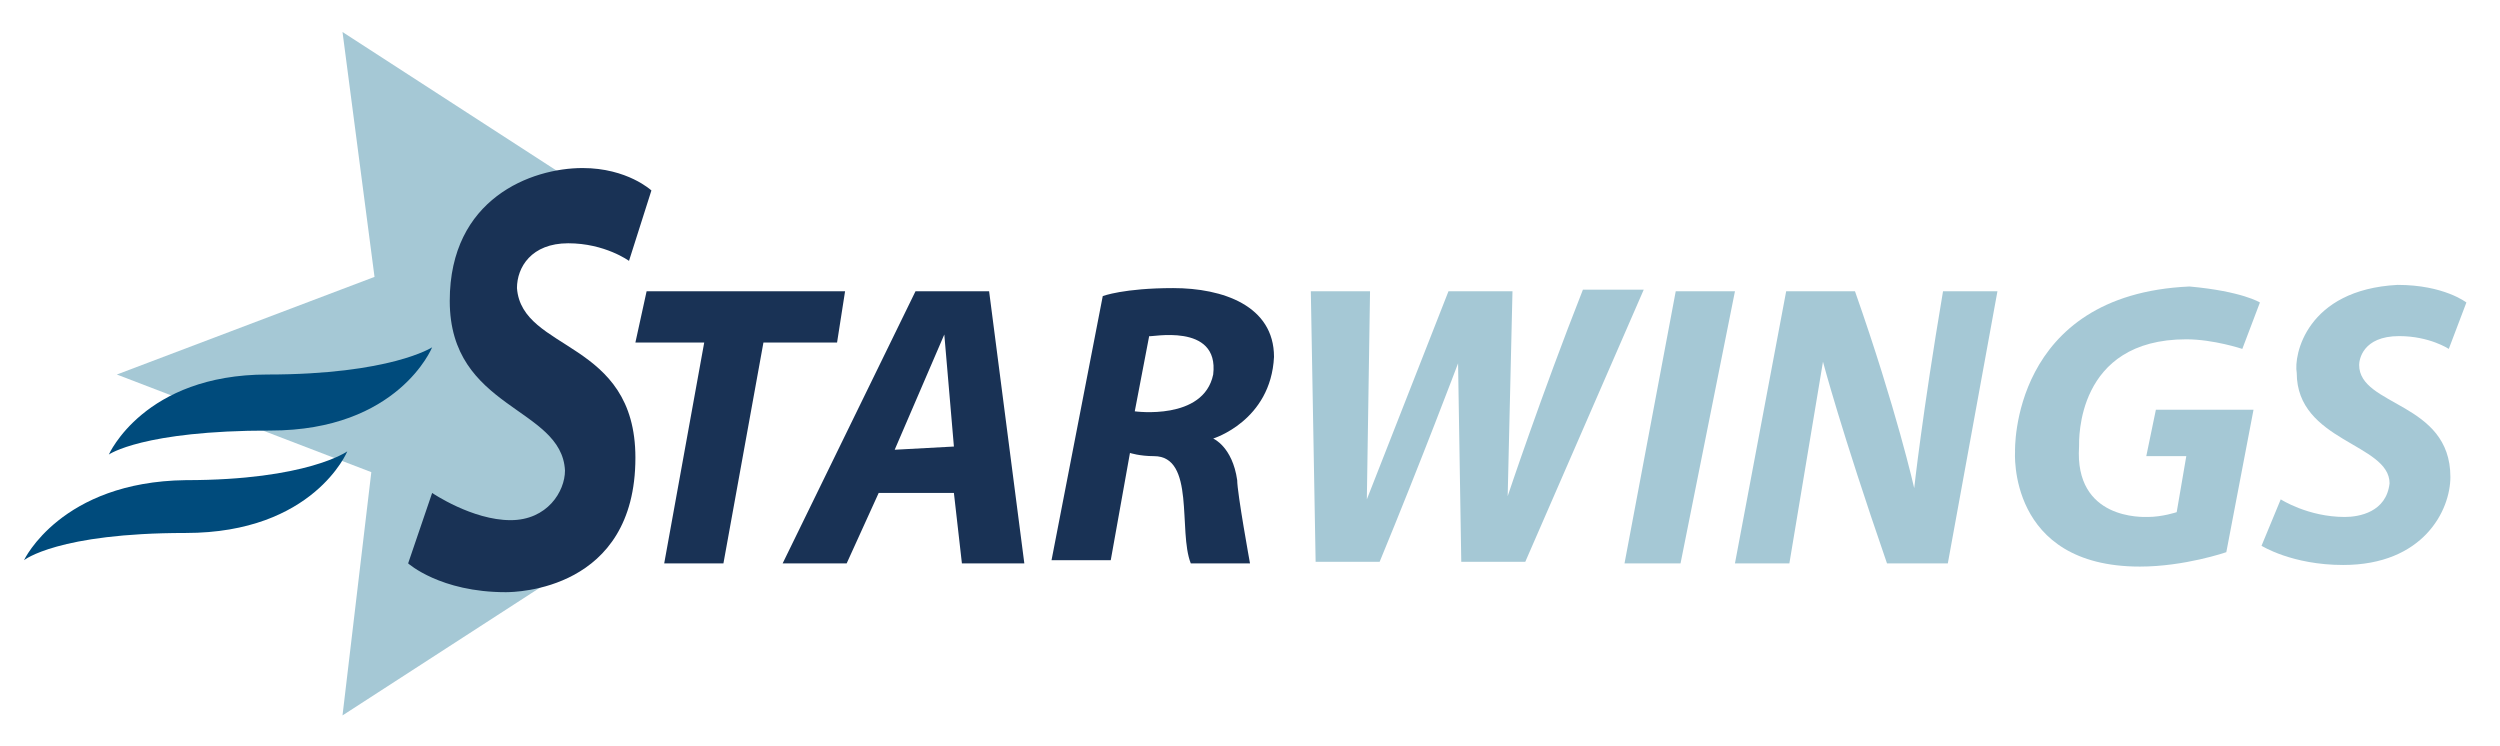 <?xml version="1.0" encoding="utf-8"?>
<!-- Generator: Adobe Illustrator 23.0.6, SVG Export Plug-In . SVG Version: 6.00 Build 0)  -->
<svg version="1.1" id="Logo_ATO" xmlns="http://www.w3.org/2000/svg" xmlns:xlink="http://www.w3.org/1999/xlink" x="0px" y="0px"
	 viewBox="0 0 156.2 46.6" style="enable-background:new 0 0 156.2 46.6;" xml:space="preserve">
<style type="text/css">
	.st0{fill:#A5C8D5;}
	.st1{fill:#193255;}
	.st2{fill:#004B7C;}
</style>
<path class="st0" d="M35.3,11l-13.9-9l2,15.3L7.3,23.4l15.9,6.1l-1.8,15.2L35,35.9l1.7-8.9l-6.9-8.9L35.3,11z"/>
<path class="st1" d="M40.7,11.9l-1.4,4.4c0,0-1.5-1.1-3.8-1.1s-3.2,1.5-3.2,2.8c0.3,4,7.4,3.2,7.4,10.6c0,8.3-7.5,8.4-8.1,8.4
	c-4.1,0-6.1-1.8-6.1-1.8l1.5-4.4c0,0,2.5,1.7,4.9,1.7c2.3,0,3.4-1.8,3.4-3.1c-0.2-4-7.2-3.8-7.2-10.6c0-6.4,5.1-8.3,8.3-8.3
	C39.2,10.5,40.7,11.9,40.7,11.9z"/>
<path class="st1" d="M40.4,18.2h12.4l-0.5,3.2h-4.6l-2.5,13.8h-3.7l2.5-13.8h-4.3L40.4,18.2z"/>
<path class="st1" d="M61.8,18.2h-4.6l-8.3,17h4l2-4.4h4.7l0.5,4.4H64L61.8,18.2z M55.9,28.1l3.1-7.2l0.6,7L55.9,28.1z"/>
<path class="st1" d="M79.6,22.3c0-3.2-3.2-4.3-6.3-4.3c-3.1,0-4.4,0.5-4.4,0.5L65.7,35h3.7l1.2-6.7c0,0,0.6,0.2,1.5,0.2
	c2.6,0,1.5,4.7,2.3,6.7c1.7,0,3.7,0,3.7,0s-0.8-4.4-0.8-5.2c-0.3-2.1-1.5-2.6-1.5-2.6S79.4,26.3,79.6,22.3z M75.8,23.4
	c-0.6,2.9-4.9,2.3-4.9,2.3l0.9-4.7C71.8,21.1,76.2,20.1,75.8,23.4z"/>
<path class="st2" d="M1.5,35c0,0,2.1-1.7,10.1-1.7s10.1-5.1,10.1-5.1S19.2,30,11.6,30C3.8,30.1,1.5,35,1.5,35z"/>
<path class="st2" d="M6.8,28.4c0,0,2.1-1.5,10.1-1.5S27,21.7,27,21.7s-2.6,1.7-10.3,1.7S6.8,28.4,6.8,28.4z"/>
<path class="st0" d="M81.9,18.2h3.7l-0.2,13l5.1-13h4L94.2,31c0,0,2.1-6.3,4.7-12.9c0.5,0,3.8,0,3.8,0l-7.4,17h-4l-0.2-12.4
	c0,0-2.3,6.1-4.9,12.4c-0.5,0-4,0-4,0L81.9,18.2z"/>
<path class="st0" d="M104.7,18.2h3.7l-3.4,17h-3.5L104.7,18.2z"/>
<path class="st0" d="M111.6,18.2c0,0,4,0,4.3,0c2.6,7.4,3.7,12.3,3.7,12.3s0.5-4.6,1.8-12.3c0.3,0,3.4,0,3.4,0l-3.1,17
	c0,0-3.4,0-3.8,0c-2.9-8.4-4-12.6-4-12.6l-2.1,12.6h-3.4L111.6,18.2z"/>
<path class="st0" d="M141.2,18.9l-1.1,2.9c0,0-1.8-0.6-3.5-0.6c-6.9,0-6.7,6.3-6.7,6.7c-0.3,4.6,4,4.4,4.3,4.4
	c0.9,0,1.8-0.3,1.8-0.3l0.6-3.5h-2.5l0.6-2.9h6.1l-1.7,8.9c0,0-2.6,0.9-5.4,0.9c-8.3,0-7.8-7.2-7.8-7.2s-0.3-9.8,10.9-10.3
	C140.1,18.2,141.2,18.9,141.2,18.9z"/>
<path class="st0" d="M154.1,18.9l-1.1,2.9c0,0-1.2-0.8-3.1-0.8c-2.3,0-2.5,1.5-2.5,1.8c0,2.6,5.7,2.3,5.7,7c0,2.1-1.7,5.5-6.7,5.5
	c-3.2,0-5.1-1.2-5.1-1.2l1.2-2.9c0,0,1.7,1.1,4,1.1c0.9,0,2.6-0.3,2.8-2.1c0-2.5-5.8-2.6-5.8-6.9c-0.2-1.1,0.6-5.2,6.3-5.5
	C152.7,17.8,154.1,18.9,154.1,18.9z"/>
</svg>
